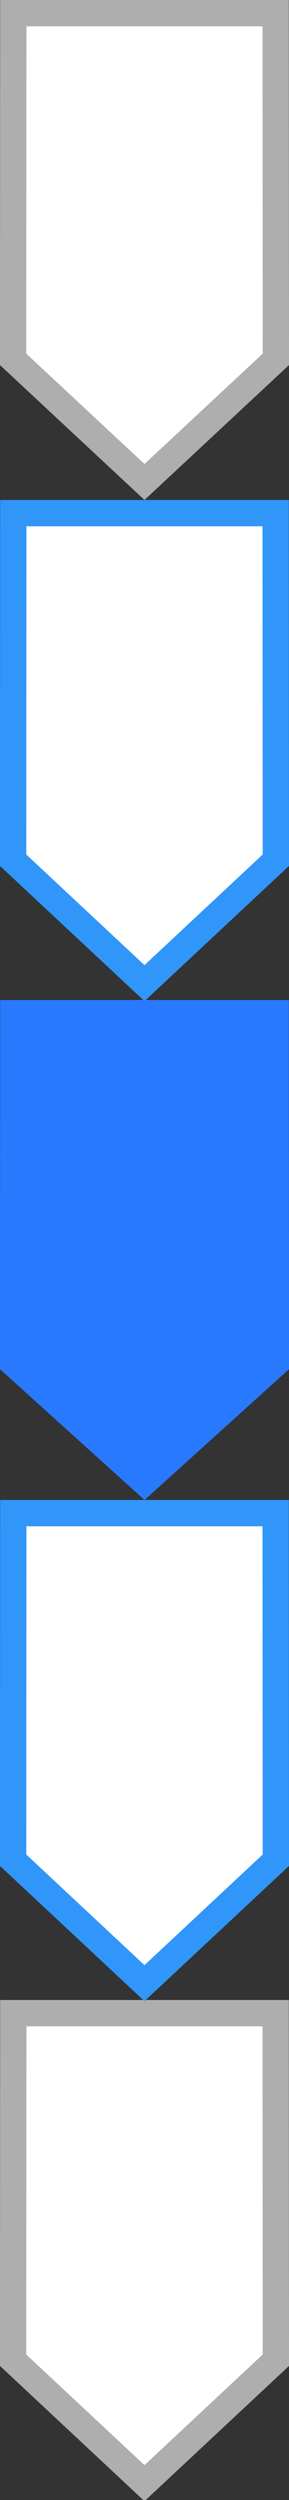 <?xml version="1.0" encoding="UTF-8"?>
<svg id="bitmap:33-32" width="33" height="285" version="1.1" viewBox="0 0 8.731 75.406" xmlns="http://www.w3.org/2000/svg" xmlns:cc="http://creativecommons.org/ns#" xmlns:dc="http://purl.org/dc/elements/1.1/" xmlns:rdf="http://www.w3.org/1999/02/22-rdf-syntax-ns#">
 <rect x="0" y="0" width="8.731" height="75.406" fill="#333333" stroke="none"/>
 <path d="m8.334 10.839-0.006-10.442h-7.926l-0.006 10.442 3.969 3.699z" fill="#fff" stroke="#aeaeae" stroke-width=".794"/>
 <path d="m8.731 41.299-0.006-11.136h-8.719l-0.006 11.136 4.366 3.945z" fill="#2979ff" stroke-width=".265"/>
 <g transform="translate(4.368,10.716)" fill="#fff" stroke-width=".794">
  <path d="m3.966 15.23-0.006-10.468h-7.926l-0.006 10.468 3.969 3.708z" stroke="#3096fa"/>
  <path d="m3.966 60.474-0.006-10.468h-7.926l-0.006 10.468 3.969 3.708z" stroke="#aeaeae"/>
  <path d="m3.966 45.393-0.006-10.469h-7.926l-0.006 10.469 3.969 3.708z" stroke="#3096fa"/>
 </g>
</svg>
